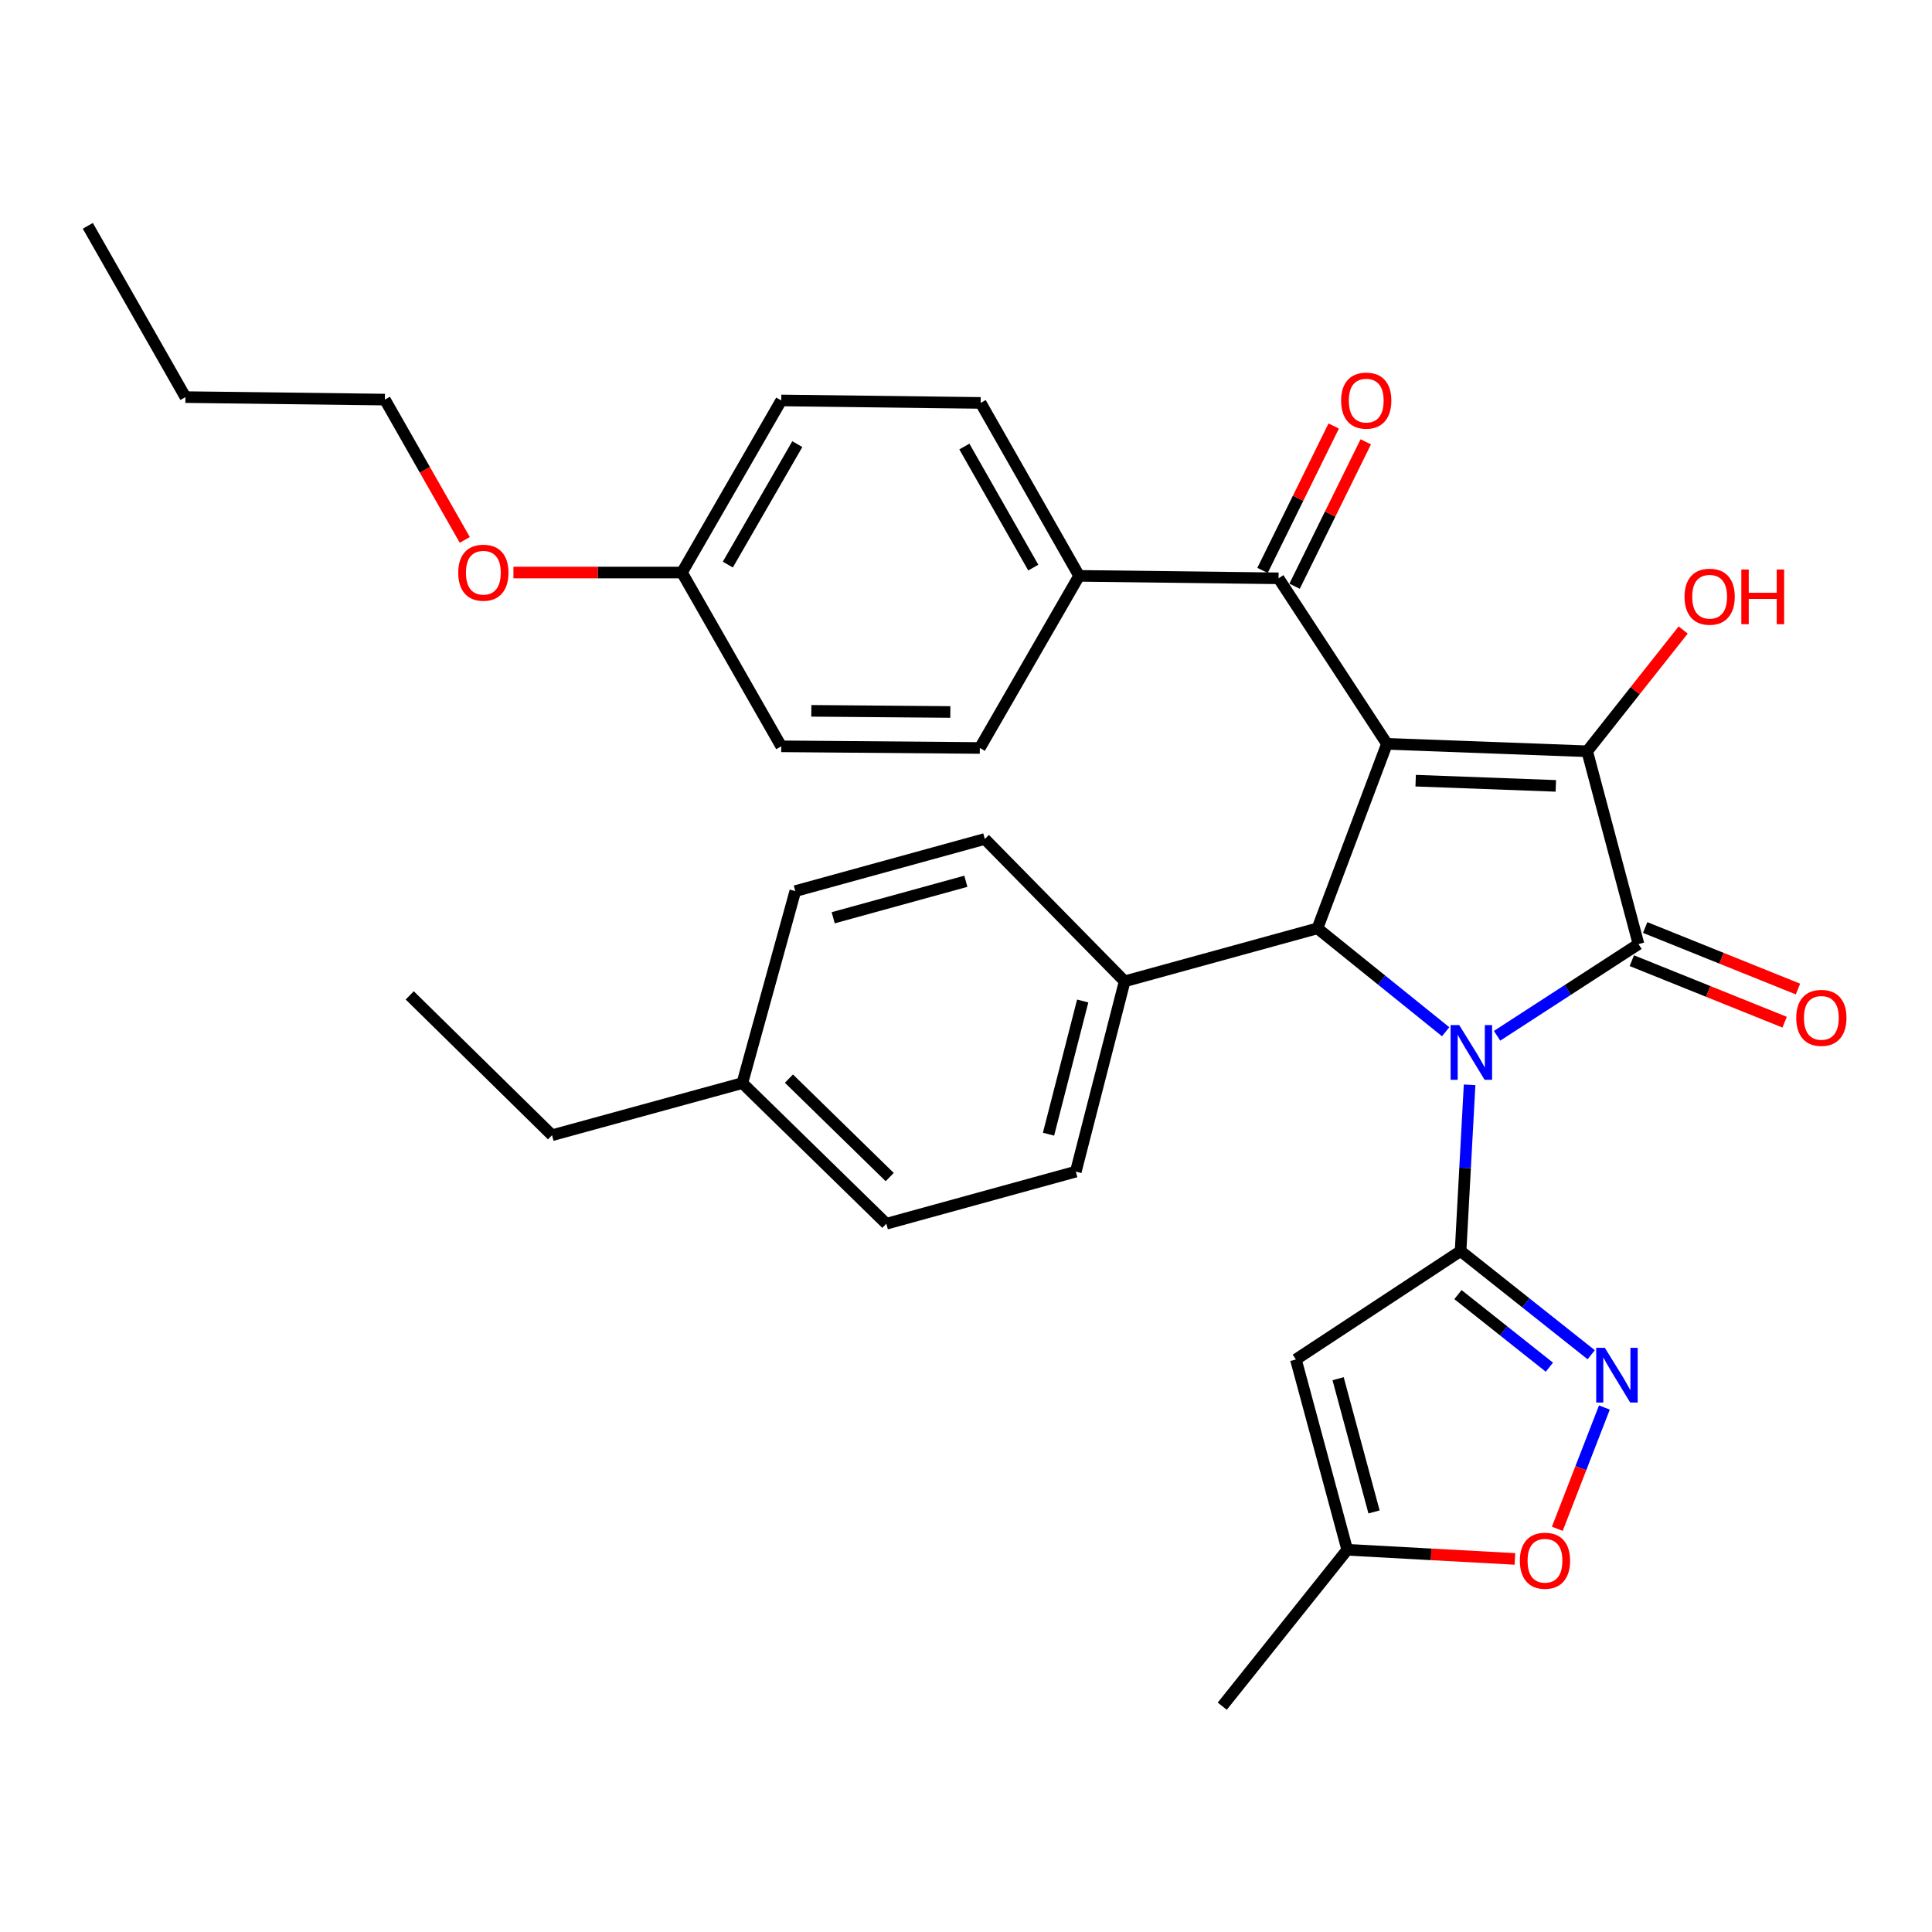 <?xml version='1.0' encoding='iso-8859-1'?>
<svg version='1.1' baseProfile='full'
              xmlns='http://www.w3.org/2000/svg'
                      xmlns:rdkit='http://www.rdkit.org/xml'
                      xmlns:xlink='http://www.w3.org/1999/xlink'
                  xml:space='preserve'
width='1000px' height='1000px' viewBox='0 0 1000 1000'>
<!-- END OF HEADER -->
<rect style='opacity:1.0;fill:#FFFFFF;stroke:none' width='1000' height='1000' x='0' y='0'> </rect>
<path class='bond-1' d='M 774.884,536.119 L 811.483,512.391' style='fill:none;fill-rule:evenodd;stroke:#0000FF;stroke-width:6px;stroke-linecap:butt;stroke-linejoin:miter;stroke-opacity:1' />
<path class='bond-1' d='M 811.483,512.391 L 848.082,488.663' style='fill:none;fill-rule:evenodd;stroke:#000000;stroke-width:6px;stroke-linecap:butt;stroke-linejoin:miter;stroke-opacity:1' />
<path class='bond-2' d='M 760.659,561.487 L 758.327,604.514' style='fill:none;fill-rule:evenodd;stroke:#0000FF;stroke-width:6px;stroke-linecap:butt;stroke-linejoin:miter;stroke-opacity:1' />
<path class='bond-2' d='M 758.327,604.514 L 755.995,647.541' style='fill:none;fill-rule:evenodd;stroke:#000000;stroke-width:6px;stroke-linecap:butt;stroke-linejoin:miter;stroke-opacity:1' />
<path class='bond-4' d='M 748.268,534.029 L 715.087,507.27' style='fill:none;fill-rule:evenodd;stroke:#0000FF;stroke-width:6px;stroke-linecap:butt;stroke-linejoin:miter;stroke-opacity:1' />
<path class='bond-4' d='M 715.087,507.27 L 681.906,480.511' style='fill:none;fill-rule:evenodd;stroke:#000000;stroke-width:6px;stroke-linecap:butt;stroke-linejoin:miter;stroke-opacity:1' />
<path class='bond-0' d='M 717.881,385.011 L 681.906,480.511' style='fill:none;fill-rule:evenodd;stroke:#000000;stroke-width:6px;stroke-linecap:butt;stroke-linejoin:miter;stroke-opacity:1' />
<path class='bond-7' d='M 717.881,385.011 L 661.78,299.338' style='fill:none;fill-rule:evenodd;stroke:#000000;stroke-width:6px;stroke-linecap:butt;stroke-linejoin:miter;stroke-opacity:1' />
<path class='bond-32' d='M 717.881,385.011 L 821.522,388.856' style='fill:none;fill-rule:evenodd;stroke:#000000;stroke-width:6px;stroke-linecap:butt;stroke-linejoin:miter;stroke-opacity:1' />
<path class='bond-32' d='M 732.742,404.077 L 805.29,406.768' style='fill:none;fill-rule:evenodd;stroke:#000000;stroke-width:6px;stroke-linecap:butt;stroke-linejoin:miter;stroke-opacity:1' />
<path class='bond-3' d='M 848.082,488.663 L 821.522,388.856' style='fill:none;fill-rule:evenodd;stroke:#000000;stroke-width:6px;stroke-linecap:butt;stroke-linejoin:miter;stroke-opacity:1' />
<path class='bond-11' d='M 844.628,497.244 L 884.176,513.166' style='fill:none;fill-rule:evenodd;stroke:#000000;stroke-width:6px;stroke-linecap:butt;stroke-linejoin:miter;stroke-opacity:1' />
<path class='bond-11' d='M 884.176,513.166 L 923.724,529.087' style='fill:none;fill-rule:evenodd;stroke:#FF0000;stroke-width:6px;stroke-linecap:butt;stroke-linejoin:miter;stroke-opacity:1' />
<path class='bond-11' d='M 851.537,480.081 L 891.085,496.002' style='fill:none;fill-rule:evenodd;stroke:#000000;stroke-width:6px;stroke-linecap:butt;stroke-linejoin:miter;stroke-opacity:1' />
<path class='bond-11' d='M 891.085,496.002 L 930.633,511.924' style='fill:none;fill-rule:evenodd;stroke:#FF0000;stroke-width:6px;stroke-linecap:butt;stroke-linejoin:miter;stroke-opacity:1' />
<path class='bond-5' d='M 755.995,647.541 L 789.801,674.379' style='fill:none;fill-rule:evenodd;stroke:#000000;stroke-width:6px;stroke-linecap:butt;stroke-linejoin:miter;stroke-opacity:1' />
<path class='bond-5' d='M 789.801,674.379 L 823.606,701.217' style='fill:none;fill-rule:evenodd;stroke:#0000FF;stroke-width:6px;stroke-linecap:butt;stroke-linejoin:miter;stroke-opacity:1' />
<path class='bond-5' d='M 754.633,670.083 L 778.297,688.87' style='fill:none;fill-rule:evenodd;stroke:#000000;stroke-width:6px;stroke-linecap:butt;stroke-linejoin:miter;stroke-opacity:1' />
<path class='bond-5' d='M 778.297,688.87 L 801.961,707.656' style='fill:none;fill-rule:evenodd;stroke:#0000FF;stroke-width:6px;stroke-linecap:butt;stroke-linejoin:miter;stroke-opacity:1' />
<path class='bond-6' d='M 755.995,647.541 L 670.753,703.663' style='fill:none;fill-rule:evenodd;stroke:#000000;stroke-width:6px;stroke-linecap:butt;stroke-linejoin:miter;stroke-opacity:1' />
<path class='bond-14' d='M 821.522,388.856 L 846.364,357.471' style='fill:none;fill-rule:evenodd;stroke:#000000;stroke-width:6px;stroke-linecap:butt;stroke-linejoin:miter;stroke-opacity:1' />
<path class='bond-14' d='M 846.364,357.471 L 871.207,326.087' style='fill:none;fill-rule:evenodd;stroke:#FF0000;stroke-width:6px;stroke-linecap:butt;stroke-linejoin:miter;stroke-opacity:1' />
<path class='bond-10' d='M 681.906,480.511 L 582.119,507.935' style='fill:none;fill-rule:evenodd;stroke:#000000;stroke-width:6px;stroke-linecap:butt;stroke-linejoin:miter;stroke-opacity:1' />
<path class='bond-8' d='M 830.434,728.527 L 818.249,759.915' style='fill:none;fill-rule:evenodd;stroke:#0000FF;stroke-width:6px;stroke-linecap:butt;stroke-linejoin:miter;stroke-opacity:1' />
<path class='bond-8' d='M 818.249,759.915 L 806.064,791.302' style='fill:none;fill-rule:evenodd;stroke:#FF0000;stroke-width:6px;stroke-linecap:butt;stroke-linejoin:miter;stroke-opacity:1' />
<path class='bond-9' d='M 670.753,703.663 L 697.324,802.165' style='fill:none;fill-rule:evenodd;stroke:#000000;stroke-width:6px;stroke-linecap:butt;stroke-linejoin:miter;stroke-opacity:1' />
<path class='bond-9' d='M 692.602,713.62 L 711.201,782.571' style='fill:none;fill-rule:evenodd;stroke:#000000;stroke-width:6px;stroke-linecap:butt;stroke-linejoin:miter;stroke-opacity:1' />
<path class='bond-12' d='M 661.78,299.338 L 558.55,298.063' style='fill:none;fill-rule:evenodd;stroke:#000000;stroke-width:6px;stroke-linecap:butt;stroke-linejoin:miter;stroke-opacity:1' />
<path class='bond-13' d='M 670.077,303.428 L 688.498,266.057' style='fill:none;fill-rule:evenodd;stroke:#000000;stroke-width:6px;stroke-linecap:butt;stroke-linejoin:miter;stroke-opacity:1' />
<path class='bond-13' d='M 688.498,266.057 L 706.918,228.687' style='fill:none;fill-rule:evenodd;stroke:#FF0000;stroke-width:6px;stroke-linecap:butt;stroke-linejoin:miter;stroke-opacity:1' />
<path class='bond-13' d='M 653.482,295.248 L 671.902,257.877' style='fill:none;fill-rule:evenodd;stroke:#000000;stroke-width:6px;stroke-linecap:butt;stroke-linejoin:miter;stroke-opacity:1' />
<path class='bond-13' d='M 671.902,257.877 L 690.323,220.507' style='fill:none;fill-rule:evenodd;stroke:#FF0000;stroke-width:6px;stroke-linecap:butt;stroke-linejoin:miter;stroke-opacity:1' />
<path class='bond-33' d='M 784.117,806.898 L 740.72,804.531' style='fill:none;fill-rule:evenodd;stroke:#FF0000;stroke-width:6px;stroke-linecap:butt;stroke-linejoin:miter;stroke-opacity:1' />
<path class='bond-33' d='M 740.72,804.531 L 697.324,802.165' style='fill:none;fill-rule:evenodd;stroke:#000000;stroke-width:6px;stroke-linecap:butt;stroke-linejoin:miter;stroke-opacity:1' />
<path class='bond-26' d='M 697.324,802.165 L 632.639,883.11' style='fill:none;fill-rule:evenodd;stroke:#000000;stroke-width:6px;stroke-linecap:butt;stroke-linejoin:miter;stroke-opacity:1' />
<path class='bond-15' d='M 582.119,507.935 L 556.844,606.426' style='fill:none;fill-rule:evenodd;stroke:#000000;stroke-width:6px;stroke-linecap:butt;stroke-linejoin:miter;stroke-opacity:1' />
<path class='bond-15' d='M 560.407,518.11 L 542.714,587.054' style='fill:none;fill-rule:evenodd;stroke:#000000;stroke-width:6px;stroke-linecap:butt;stroke-linejoin:miter;stroke-opacity:1' />
<path class='bond-16' d='M 582.119,507.935 L 509.726,434.257' style='fill:none;fill-rule:evenodd;stroke:#000000;stroke-width:6px;stroke-linecap:butt;stroke-linejoin:miter;stroke-opacity:1' />
<path class='bond-17' d='M 558.55,298.063 L 507.588,208.546' style='fill:none;fill-rule:evenodd;stroke:#000000;stroke-width:6px;stroke-linecap:butt;stroke-linejoin:miter;stroke-opacity:1' />
<path class='bond-17' d='M 534.827,293.789 L 499.153,231.127' style='fill:none;fill-rule:evenodd;stroke:#000000;stroke-width:6px;stroke-linecap:butt;stroke-linejoin:miter;stroke-opacity:1' />
<path class='bond-18' d='M 558.55,298.063 L 507.156,387.149' style='fill:none;fill-rule:evenodd;stroke:#000000;stroke-width:6px;stroke-linecap:butt;stroke-linejoin:miter;stroke-opacity:1' />
<path class='bond-23' d='M 556.844,606.426 L 458.764,633.408' style='fill:none;fill-rule:evenodd;stroke:#000000;stroke-width:6px;stroke-linecap:butt;stroke-linejoin:miter;stroke-opacity:1' />
<path class='bond-22' d='M 509.726,434.257 L 411.646,461.239' style='fill:none;fill-rule:evenodd;stroke:#000000;stroke-width:6px;stroke-linecap:butt;stroke-linejoin:miter;stroke-opacity:1' />
<path class='bond-22' d='M 499.921,456.143 L 431.265,475.031' style='fill:none;fill-rule:evenodd;stroke:#000000;stroke-width:6px;stroke-linecap:butt;stroke-linejoin:miter;stroke-opacity:1' />
<path class='bond-21' d='M 507.588,208.546 L 404.369,207.271' style='fill:none;fill-rule:evenodd;stroke:#000000;stroke-width:6px;stroke-linecap:butt;stroke-linejoin:miter;stroke-opacity:1' />
<path class='bond-20' d='M 507.156,387.149 L 404.369,386.296' style='fill:none;fill-rule:evenodd;stroke:#000000;stroke-width:6px;stroke-linecap:butt;stroke-linejoin:miter;stroke-opacity:1' />
<path class='bond-20' d='M 491.892,368.52 L 419.94,367.923' style='fill:none;fill-rule:evenodd;stroke:#000000;stroke-width:6px;stroke-linecap:butt;stroke-linejoin:miter;stroke-opacity:1' />
<path class='bond-19' d='M 352.985,296.347 L 404.369,386.296' style='fill:none;fill-rule:evenodd;stroke:#000000;stroke-width:6px;stroke-linecap:butt;stroke-linejoin:miter;stroke-opacity:1' />
<path class='bond-25' d='M 352.985,296.347 L 309.371,296.347' style='fill:none;fill-rule:evenodd;stroke:#000000;stroke-width:6px;stroke-linecap:butt;stroke-linejoin:miter;stroke-opacity:1' />
<path class='bond-25' d='M 309.371,296.347 L 265.757,296.347' style='fill:none;fill-rule:evenodd;stroke:#FF0000;stroke-width:6px;stroke-linecap:butt;stroke-linejoin:miter;stroke-opacity:1' />
<path class='bond-35' d='M 352.985,296.347 L 404.369,207.271' style='fill:none;fill-rule:evenodd;stroke:#000000;stroke-width:6px;stroke-linecap:butt;stroke-linejoin:miter;stroke-opacity:1' />
<path class='bond-35' d='M 376.719,292.23 L 412.687,229.877' style='fill:none;fill-rule:evenodd;stroke:#000000;stroke-width:6px;stroke-linecap:butt;stroke-linejoin:miter;stroke-opacity:1' />
<path class='bond-24' d='M 411.646,461.239 L 384.243,560.604' style='fill:none;fill-rule:evenodd;stroke:#000000;stroke-width:6px;stroke-linecap:butt;stroke-linejoin:miter;stroke-opacity:1' />
<path class='bond-34' d='M 458.764,633.408 L 384.243,560.604' style='fill:none;fill-rule:evenodd;stroke:#000000;stroke-width:6px;stroke-linecap:butt;stroke-linejoin:miter;stroke-opacity:1' />
<path class='bond-34' d='M 460.515,609.253 L 408.35,558.29' style='fill:none;fill-rule:evenodd;stroke:#000000;stroke-width:6px;stroke-linecap:butt;stroke-linejoin:miter;stroke-opacity:1' />
<path class='bond-27' d='M 384.243,560.604 L 285.731,587.596' style='fill:none;fill-rule:evenodd;stroke:#000000;stroke-width:6px;stroke-linecap:butt;stroke-linejoin:miter;stroke-opacity:1' />
<path class='bond-28' d='M 240.567,279.451 L 219.891,243.14' style='fill:none;fill-rule:evenodd;stroke:#FF0000;stroke-width:6px;stroke-linecap:butt;stroke-linejoin:miter;stroke-opacity:1' />
<path class='bond-28' d='M 219.891,243.14 L 199.215,206.829' style='fill:none;fill-rule:evenodd;stroke:#000000;stroke-width:6px;stroke-linecap:butt;stroke-linejoin:miter;stroke-opacity:1' />
<path class='bond-30' d='M 285.731,587.596 L 212.073,515.202' style='fill:none;fill-rule:evenodd;stroke:#000000;stroke-width:6px;stroke-linecap:butt;stroke-linejoin:miter;stroke-opacity:1' />
<path class='bond-29' d='M 199.215,206.829 L 95.985,205.544' style='fill:none;fill-rule:evenodd;stroke:#000000;stroke-width:6px;stroke-linecap:butt;stroke-linejoin:miter;stroke-opacity:1' />
<path class='bond-31' d='M 95.985,205.544 L 45.455,116.89' style='fill:none;fill-rule:evenodd;stroke:#000000;stroke-width:6px;stroke-linecap:butt;stroke-linejoin:miter;stroke-opacity:1' />
<path  class='atom-0' d='M 755.306 530.594
L 764.586 545.594
Q 765.506 547.074, 766.986 549.754
Q 768.466 552.434, 768.546 552.594
L 768.546 530.594
L 772.306 530.594
L 772.306 558.914
L 768.426 558.914
L 758.466 542.514
Q 757.306 540.594, 756.066 538.394
Q 754.866 536.194, 754.506 535.514
L 754.506 558.914
L 750.826 558.914
L 750.826 530.594
L 755.306 530.594
' fill='#0000FF'/>
<path  class='atom-6' d='M 830.67 697.634
L 839.95 712.634
Q 840.87 714.114, 842.35 716.794
Q 843.83 719.474, 843.91 719.634
L 843.91 697.634
L 847.67 697.634
L 847.67 725.954
L 843.79 725.954
L 833.83 709.554
Q 832.67 707.634, 831.43 705.434
Q 830.23 703.234, 829.87 702.554
L 829.87 725.954
L 826.19 725.954
L 826.19 697.634
L 830.67 697.634
' fill='#0000FF'/>
<path  class='atom-9' d='M 786.68 807.826
Q 786.68 801.026, 790.04 797.226
Q 793.4 793.426, 799.68 793.426
Q 805.96 793.426, 809.32 797.226
Q 812.68 801.026, 812.68 807.826
Q 812.68 814.706, 809.28 818.626
Q 805.88 822.506, 799.68 822.506
Q 793.44 822.506, 790.04 818.626
Q 786.68 814.746, 786.68 807.826
M 799.68 819.306
Q 804 819.306, 806.32 816.426
Q 808.68 813.506, 808.68 807.826
Q 808.68 802.266, 806.32 799.466
Q 804 796.626, 799.68 796.626
Q 795.36 796.626, 793 799.426
Q 790.68 802.226, 790.68 807.826
Q 790.68 813.546, 793 816.426
Q 795.36 819.306, 799.68 819.306
' fill='#FF0000'/>
<path  class='atom-12' d='M 929.729 526.846
Q 929.729 520.046, 933.089 516.246
Q 936.449 512.446, 942.729 512.446
Q 949.009 512.446, 952.369 516.246
Q 955.729 520.046, 955.729 526.846
Q 955.729 533.726, 952.329 537.646
Q 948.929 541.526, 942.729 541.526
Q 936.489 541.526, 933.089 537.646
Q 929.729 533.766, 929.729 526.846
M 942.729 538.326
Q 947.049 538.326, 949.369 535.446
Q 951.729 532.526, 951.729 526.846
Q 951.729 521.286, 949.369 518.486
Q 947.049 515.646, 942.729 515.646
Q 938.409 515.646, 936.049 518.446
Q 933.729 521.246, 933.729 526.846
Q 933.729 532.566, 936.049 535.446
Q 938.409 538.326, 942.729 538.326
' fill='#FF0000'/>
<path  class='atom-14' d='M 694.16 207.351
Q 694.16 200.551, 697.52 196.751
Q 700.88 192.951, 707.16 192.951
Q 713.44 192.951, 716.8 196.751
Q 720.16 200.551, 720.16 207.351
Q 720.16 214.231, 716.76 218.151
Q 713.36 222.031, 707.16 222.031
Q 700.92 222.031, 697.52 218.151
Q 694.16 214.271, 694.16 207.351
M 707.16 218.831
Q 711.48 218.831, 713.8 215.951
Q 716.16 213.031, 716.16 207.351
Q 716.16 201.791, 713.8 198.991
Q 711.48 196.151, 707.16 196.151
Q 702.84 196.151, 700.48 198.951
Q 698.16 201.751, 698.16 207.351
Q 698.16 213.071, 700.48 215.951
Q 702.84 218.831, 707.16 218.831
' fill='#FF0000'/>
<path  class='atom-15' d='M 871.911 308.854
Q 871.911 302.054, 875.271 298.254
Q 878.631 294.454, 884.911 294.454
Q 891.191 294.454, 894.551 298.254
Q 897.911 302.054, 897.911 308.854
Q 897.911 315.734, 894.511 319.654
Q 891.111 323.534, 884.911 323.534
Q 878.671 323.534, 875.271 319.654
Q 871.911 315.774, 871.911 308.854
M 884.911 320.334
Q 889.231 320.334, 891.551 317.454
Q 893.911 314.534, 893.911 308.854
Q 893.911 303.294, 891.551 300.494
Q 889.231 297.654, 884.911 297.654
Q 880.591 297.654, 878.231 300.454
Q 875.911 303.254, 875.911 308.854
Q 875.911 314.574, 878.231 317.454
Q 880.591 320.334, 884.911 320.334
' fill='#FF0000'/>
<path  class='atom-15' d='M 901.311 294.774
L 905.151 294.774
L 905.151 306.814
L 919.631 306.814
L 919.631 294.774
L 923.471 294.774
L 923.471 323.094
L 919.631 323.094
L 919.631 310.014
L 905.151 310.014
L 905.151 323.094
L 901.311 323.094
L 901.311 294.774
' fill='#FF0000'/>
<path  class='atom-26' d='M 237.187 296.427
Q 237.187 289.627, 240.547 285.827
Q 243.907 282.027, 250.187 282.027
Q 256.467 282.027, 259.827 285.827
Q 263.187 289.627, 263.187 296.427
Q 263.187 303.307, 259.787 307.227
Q 256.387 311.107, 250.187 311.107
Q 243.947 311.107, 240.547 307.227
Q 237.187 303.347, 237.187 296.427
M 250.187 307.907
Q 254.507 307.907, 256.827 305.027
Q 259.187 302.107, 259.187 296.427
Q 259.187 290.867, 256.827 288.067
Q 254.507 285.227, 250.187 285.227
Q 245.867 285.227, 243.507 288.027
Q 241.187 290.827, 241.187 296.427
Q 241.187 302.147, 243.507 305.027
Q 245.867 307.907, 250.187 307.907
' fill='#FF0000'/>
</svg>

